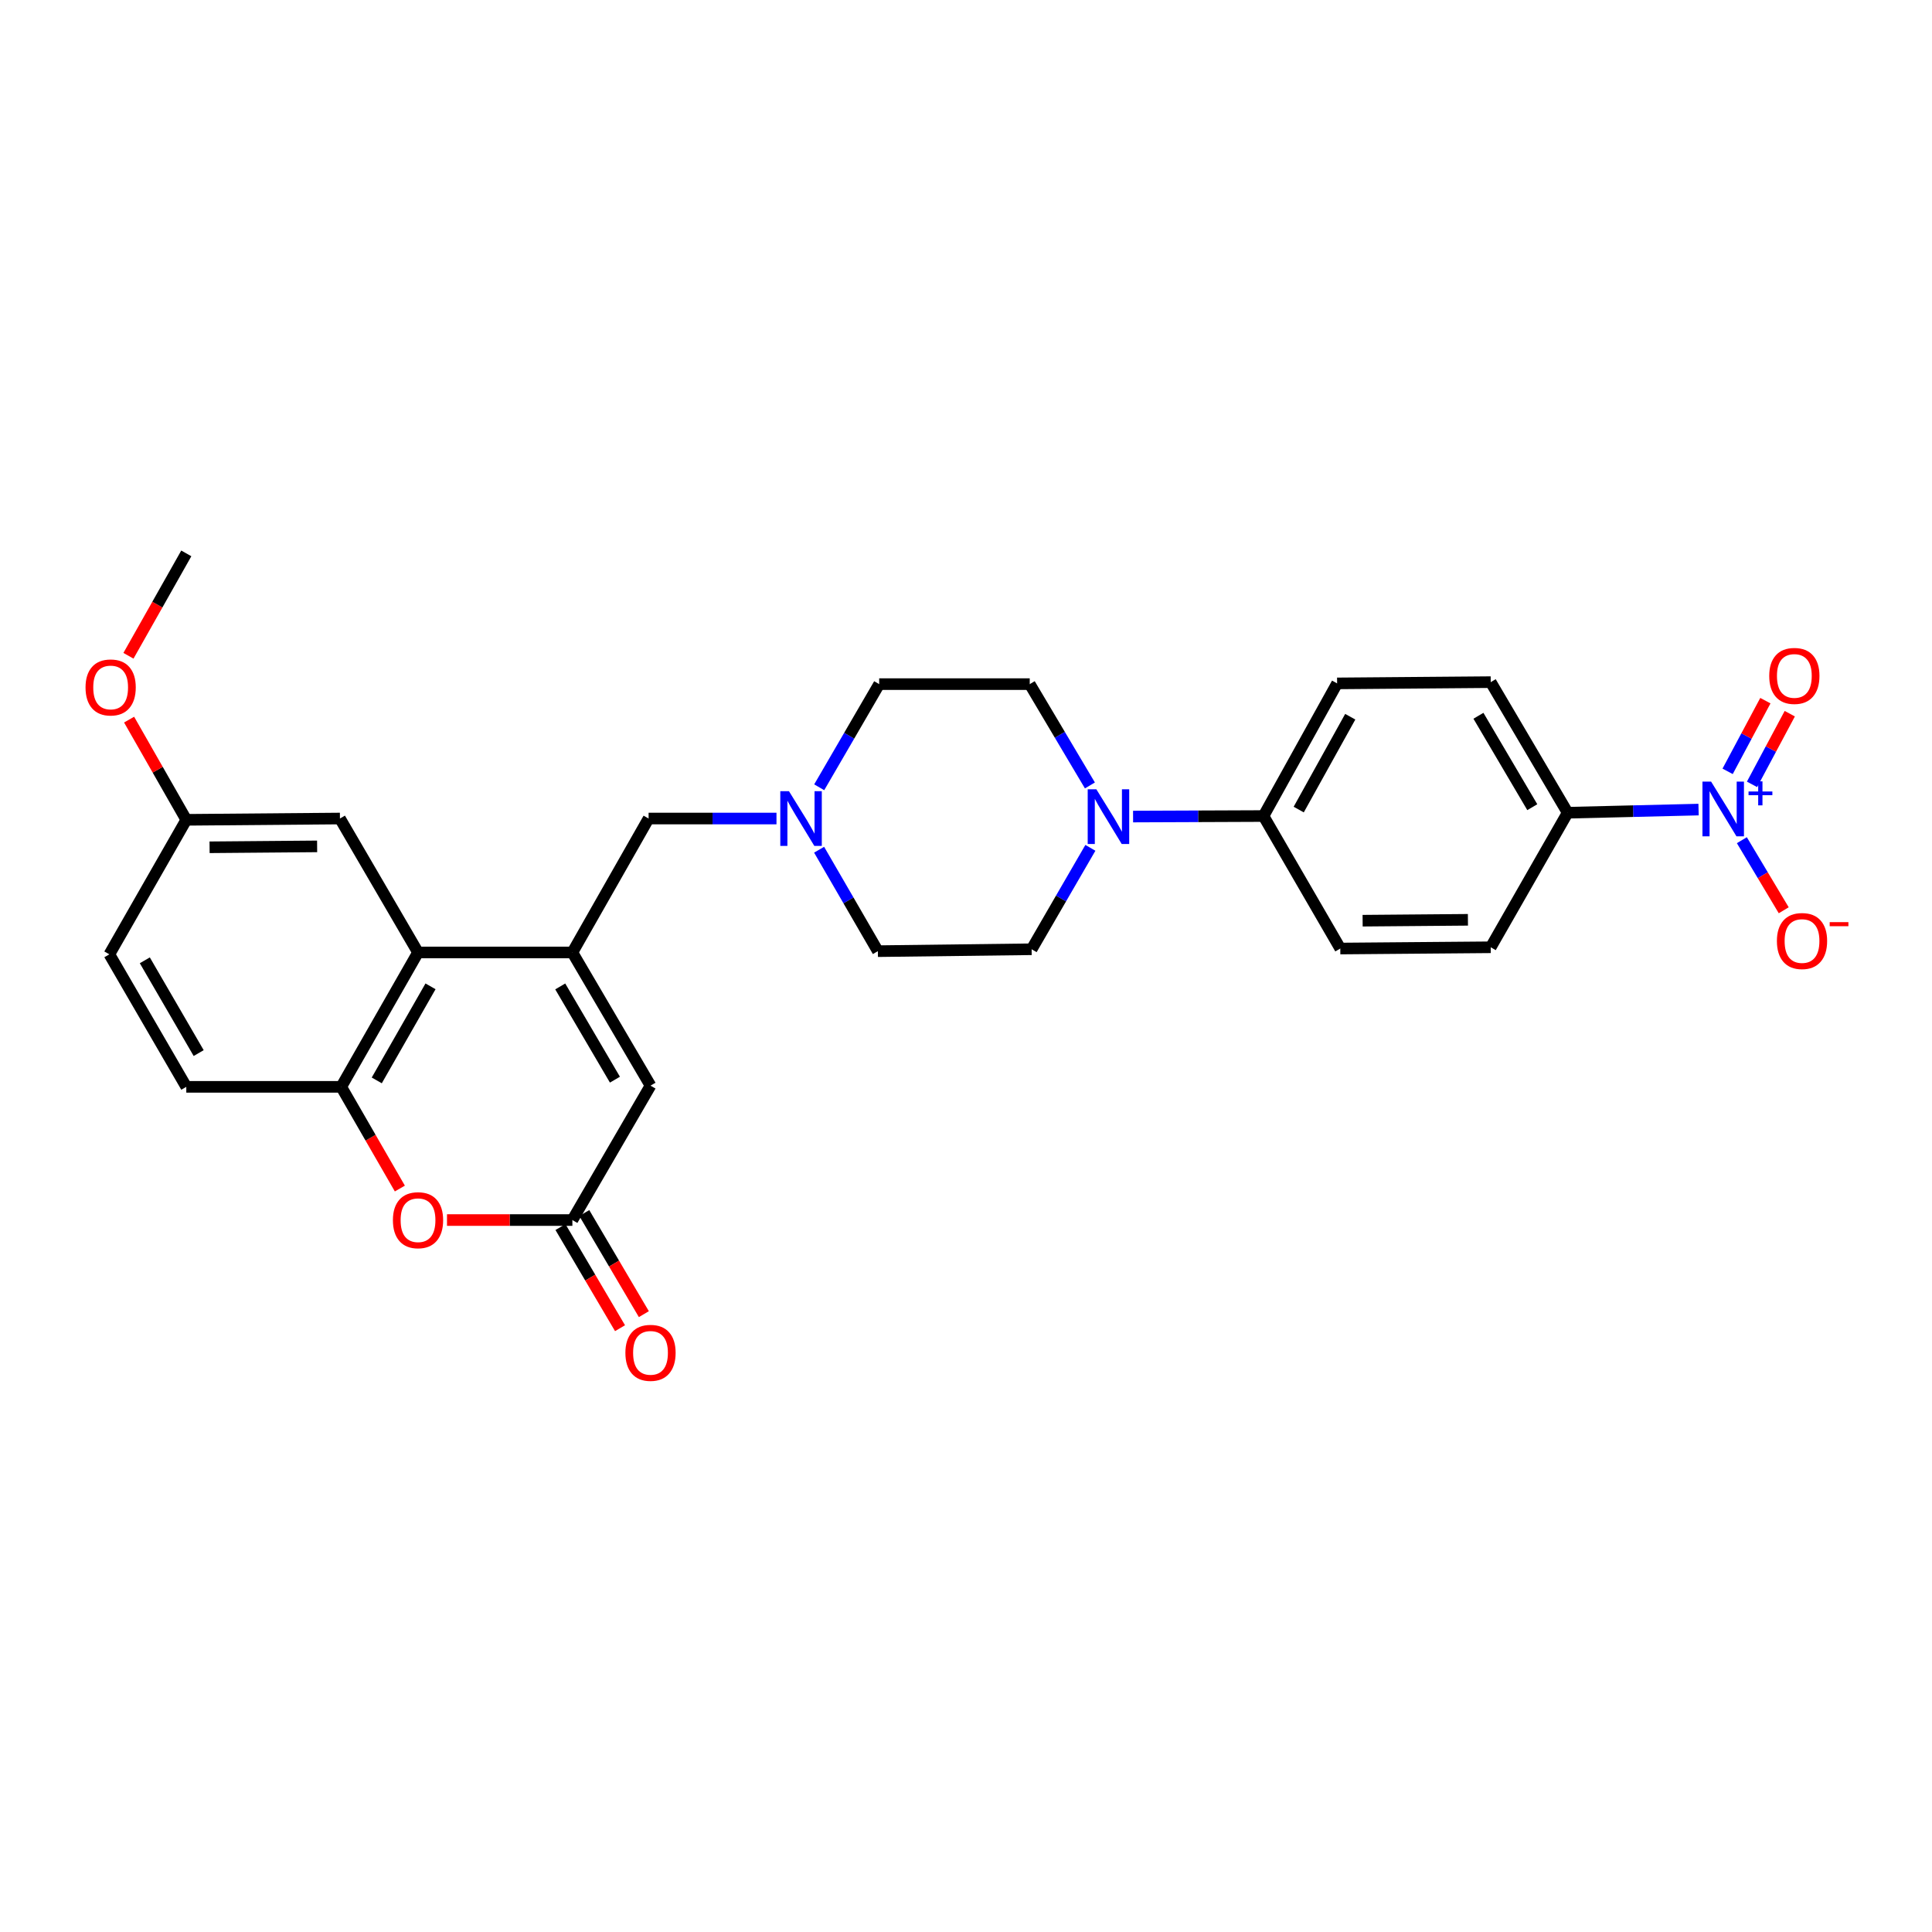 <?xml version='1.0' encoding='iso-8859-1'?>
<svg version='1.1' baseProfile='full'
              xmlns='http://www.w3.org/2000/svg'
                      xmlns:rdkit='http://www.rdkit.org/xml'
                      xmlns:xlink='http://www.w3.org/1999/xlink'
                  xml:space='preserve'
width='1000px' height='1000px' viewBox='0 0 1000 1000'>
<!-- END OF HEADER -->
<rect style='opacity:1.0;fill:#FFFFFF;stroke:none' width='1000' height='1000' x='0' y='0'> </rect>
<path class='bond-1' d='M 296.26,492.989 L 216.369,492.989' style='fill:none;fill-rule:evenodd;stroke:#000000;stroke-width:6px;stroke-linecap:butt;stroke-linejoin:miter;stroke-opacity:1' />
<path class='bond-4' d='M 296.26,492.989 L 336.702,561.928' style='fill:none;fill-rule:evenodd;stroke:#000000;stroke-width:6px;stroke-linecap:butt;stroke-linejoin:miter;stroke-opacity:1' />
<path class='bond-4' d='M 289.978,510.574 L 318.288,558.831' style='fill:none;fill-rule:evenodd;stroke:#000000;stroke-width:6px;stroke-linecap:butt;stroke-linejoin:miter;stroke-opacity:1' />
<path class='bond-8' d='M 296.26,492.989 L 335.716,423.668' style='fill:none;fill-rule:evenodd;stroke:#000000;stroke-width:6px;stroke-linecap:butt;stroke-linejoin:miter;stroke-opacity:1' />
<path class='bond-0' d='M 879.175,419.037 L 845.296,419.853' style='fill:none;fill-rule:evenodd;stroke:#0000FF;stroke-width:6px;stroke-linecap:butt;stroke-linejoin:miter;stroke-opacity:1' />
<path class='bond-0' d='M 845.296,419.853 L 811.417,420.67' style='fill:none;fill-rule:evenodd;stroke:#000000;stroke-width:6px;stroke-linecap:butt;stroke-linejoin:miter;stroke-opacity:1' />
<path class='bond-10' d='M 901.578,434.877 L 912.417,453.016' style='fill:none;fill-rule:evenodd;stroke:#0000FF;stroke-width:6px;stroke-linecap:butt;stroke-linejoin:miter;stroke-opacity:1' />
<path class='bond-10' d='M 912.417,453.016 L 923.256,471.154' style='fill:none;fill-rule:evenodd;stroke:#FF0000;stroke-width:6px;stroke-linecap:butt;stroke-linejoin:miter;stroke-opacity:1' />
<path class='bond-12' d='M 906.847,405.987 L 916.616,387.695' style='fill:none;fill-rule:evenodd;stroke:#0000FF;stroke-width:6px;stroke-linecap:butt;stroke-linejoin:miter;stroke-opacity:1' />
<path class='bond-12' d='M 916.616,387.695 L 926.384,369.404' style='fill:none;fill-rule:evenodd;stroke:#FF0000;stroke-width:6px;stroke-linecap:butt;stroke-linejoin:miter;stroke-opacity:1' />
<path class='bond-12' d='M 894.219,399.243 L 903.988,380.952' style='fill:none;fill-rule:evenodd;stroke:#0000FF;stroke-width:6px;stroke-linecap:butt;stroke-linejoin:miter;stroke-opacity:1' />
<path class='bond-12' d='M 903.988,380.952 L 913.756,362.66' style='fill:none;fill-rule:evenodd;stroke:#FF0000;stroke-width:6px;stroke-linecap:butt;stroke-linejoin:miter;stroke-opacity:1' />
<path class='bond-5' d='M 216.369,492.989 L 176.619,562.548' style='fill:none;fill-rule:evenodd;stroke:#000000;stroke-width:6px;stroke-linecap:butt;stroke-linejoin:miter;stroke-opacity:1' />
<path class='bond-5' d='M 222.836,510.526 L 195.011,559.217' style='fill:none;fill-rule:evenodd;stroke:#000000;stroke-width:6px;stroke-linecap:butt;stroke-linejoin:miter;stroke-opacity:1' />
<path class='bond-13' d='M 216.369,492.989 L 175.951,423.668' style='fill:none;fill-rule:evenodd;stroke:#000000;stroke-width:6px;stroke-linecap:butt;stroke-linejoin:miter;stroke-opacity:1' />
<path class='bond-2' d='M 296.26,631.495 L 336.702,561.928' style='fill:none;fill-rule:evenodd;stroke:#000000;stroke-width:6px;stroke-linecap:butt;stroke-linejoin:miter;stroke-opacity:1' />
<path class='bond-3' d='M 296.26,631.495 L 263.813,631.495' style='fill:none;fill-rule:evenodd;stroke:#000000;stroke-width:6px;stroke-linecap:butt;stroke-linejoin:miter;stroke-opacity:1' />
<path class='bond-3' d='M 263.813,631.495 L 231.367,631.495' style='fill:none;fill-rule:evenodd;stroke:#FF0000;stroke-width:6px;stroke-linecap:butt;stroke-linejoin:miter;stroke-opacity:1' />
<path class='bond-16' d='M 290.093,635.128 L 305.509,661.299' style='fill:none;fill-rule:evenodd;stroke:#000000;stroke-width:6px;stroke-linecap:butt;stroke-linejoin:miter;stroke-opacity:1' />
<path class='bond-16' d='M 305.509,661.299 L 320.926,687.469' style='fill:none;fill-rule:evenodd;stroke:#FF0000;stroke-width:6px;stroke-linecap:butt;stroke-linejoin:miter;stroke-opacity:1' />
<path class='bond-16' d='M 302.427,627.862 L 317.844,654.032' style='fill:none;fill-rule:evenodd;stroke:#000000;stroke-width:6px;stroke-linecap:butt;stroke-linejoin:miter;stroke-opacity:1' />
<path class='bond-16' d='M 317.844,654.032 L 333.261,680.203' style='fill:none;fill-rule:evenodd;stroke:#FF0000;stroke-width:6px;stroke-linecap:butt;stroke-linejoin:miter;stroke-opacity:1' />
<path class='bond-28' d='M 206.966,615.186 L 191.793,588.867' style='fill:none;fill-rule:evenodd;stroke:#FF0000;stroke-width:6px;stroke-linecap:butt;stroke-linejoin:miter;stroke-opacity:1' />
<path class='bond-28' d='M 191.793,588.867 L 176.619,562.548' style='fill:none;fill-rule:evenodd;stroke:#000000;stroke-width:6px;stroke-linecap:butt;stroke-linejoin:miter;stroke-opacity:1' />
<path class='bond-17' d='M 176.619,562.548 L 96.426,562.548' style='fill:none;fill-rule:evenodd;stroke:#000000;stroke-width:6px;stroke-linecap:butt;stroke-linejoin:miter;stroke-opacity:1' />
<path class='bond-6' d='M 564.138,406.543 L 548.564,380.322' style='fill:none;fill-rule:evenodd;stroke:#0000FF;stroke-width:6px;stroke-linecap:butt;stroke-linejoin:miter;stroke-opacity:1' />
<path class='bond-6' d='M 548.564,380.322 L 532.989,354.101' style='fill:none;fill-rule:evenodd;stroke:#000000;stroke-width:6px;stroke-linecap:butt;stroke-linejoin:miter;stroke-opacity:1' />
<path class='bond-11' d='M 586.48,422.647 L 620.231,422.514' style='fill:none;fill-rule:evenodd;stroke:#0000FF;stroke-width:6px;stroke-linecap:butt;stroke-linejoin:miter;stroke-opacity:1' />
<path class='bond-11' d='M 620.231,422.514 L 653.982,422.38' style='fill:none;fill-rule:evenodd;stroke:#000000;stroke-width:6px;stroke-linecap:butt;stroke-linejoin:miter;stroke-opacity:1' />
<path class='bond-29' d='M 564.381,438.841 L 549.174,465.088' style='fill:none;fill-rule:evenodd;stroke:#0000FF;stroke-width:6px;stroke-linecap:butt;stroke-linejoin:miter;stroke-opacity:1' />
<path class='bond-29' d='M 549.174,465.088 L 533.967,491.335' style='fill:none;fill-rule:evenodd;stroke:#000000;stroke-width:6px;stroke-linecap:butt;stroke-linejoin:miter;stroke-opacity:1' />
<path class='bond-7' d='M 401.908,423.668 L 368.812,423.668' style='fill:none;fill-rule:evenodd;stroke:#0000FF;stroke-width:6px;stroke-linecap:butt;stroke-linejoin:miter;stroke-opacity:1' />
<path class='bond-7' d='M 368.812,423.668 L 335.716,423.668' style='fill:none;fill-rule:evenodd;stroke:#000000;stroke-width:6px;stroke-linecap:butt;stroke-linejoin:miter;stroke-opacity:1' />
<path class='bond-22' d='M 423.971,439.812 L 439.179,466.066' style='fill:none;fill-rule:evenodd;stroke:#0000FF;stroke-width:6px;stroke-linecap:butt;stroke-linejoin:miter;stroke-opacity:1' />
<path class='bond-22' d='M 439.179,466.066 L 454.387,492.321' style='fill:none;fill-rule:evenodd;stroke:#000000;stroke-width:6px;stroke-linecap:butt;stroke-linejoin:miter;stroke-opacity:1' />
<path class='bond-23' d='M 424.022,407.497 L 439.542,380.799' style='fill:none;fill-rule:evenodd;stroke:#0000FF;stroke-width:6px;stroke-linecap:butt;stroke-linejoin:miter;stroke-opacity:1' />
<path class='bond-23' d='M 439.542,380.799 L 455.063,354.101' style='fill:none;fill-rule:evenodd;stroke:#000000;stroke-width:6px;stroke-linecap:butt;stroke-linejoin:miter;stroke-opacity:1' />
<path class='bond-9' d='M 811.417,420.67 L 771.595,353.075' style='fill:none;fill-rule:evenodd;stroke:#000000;stroke-width:6px;stroke-linecap:butt;stroke-linejoin:miter;stroke-opacity:1' />
<path class='bond-9' d='M 793.109,417.797 L 765.234,370.481' style='fill:none;fill-rule:evenodd;stroke:#000000;stroke-width:6px;stroke-linecap:butt;stroke-linejoin:miter;stroke-opacity:1' />
<path class='bond-31' d='M 811.417,420.67 L 771.595,490.309' style='fill:none;fill-rule:evenodd;stroke:#000000;stroke-width:6px;stroke-linecap:butt;stroke-linejoin:miter;stroke-opacity:1' />
<path class='bond-20' d='M 653.982,422.38 L 693.733,490.961' style='fill:none;fill-rule:evenodd;stroke:#000000;stroke-width:6px;stroke-linecap:butt;stroke-linejoin:miter;stroke-opacity:1' />
<path class='bond-21' d='M 653.982,422.38 L 692.086,353.727' style='fill:none;fill-rule:evenodd;stroke:#000000;stroke-width:6px;stroke-linecap:butt;stroke-linejoin:miter;stroke-opacity:1' />
<path class='bond-21' d='M 672.215,419.029 L 698.888,370.973' style='fill:none;fill-rule:evenodd;stroke:#000000;stroke-width:6px;stroke-linecap:butt;stroke-linejoin:miter;stroke-opacity:1' />
<path class='bond-24' d='M 175.951,423.668 L 96.426,424.336' style='fill:none;fill-rule:evenodd;stroke:#000000;stroke-width:6px;stroke-linecap:butt;stroke-linejoin:miter;stroke-opacity:1' />
<path class='bond-24' d='M 164.142,438.084 L 108.475,438.552' style='fill:none;fill-rule:evenodd;stroke:#000000;stroke-width:6px;stroke-linecap:butt;stroke-linejoin:miter;stroke-opacity:1' />
<path class='bond-14' d='M 532.989,354.101 L 455.063,354.101' style='fill:none;fill-rule:evenodd;stroke:#000000;stroke-width:6px;stroke-linecap:butt;stroke-linejoin:miter;stroke-opacity:1' />
<path class='bond-15' d='M 533.967,491.335 L 454.387,492.321' style='fill:none;fill-rule:evenodd;stroke:#000000;stroke-width:6px;stroke-linecap:butt;stroke-linejoin:miter;stroke-opacity:1' />
<path class='bond-30' d='M 96.426,562.548 L 56.604,493.959' style='fill:none;fill-rule:evenodd;stroke:#000000;stroke-width:6px;stroke-linecap:butt;stroke-linejoin:miter;stroke-opacity:1' />
<path class='bond-30' d='M 102.833,545.072 L 74.958,497.06' style='fill:none;fill-rule:evenodd;stroke:#000000;stroke-width:6px;stroke-linecap:butt;stroke-linejoin:miter;stroke-opacity:1' />
<path class='bond-18' d='M 771.595,490.309 L 693.733,490.961' style='fill:none;fill-rule:evenodd;stroke:#000000;stroke-width:6px;stroke-linecap:butt;stroke-linejoin:miter;stroke-opacity:1' />
<path class='bond-18' d='M 759.796,476.091 L 705.292,476.548' style='fill:none;fill-rule:evenodd;stroke:#000000;stroke-width:6px;stroke-linecap:butt;stroke-linejoin:miter;stroke-opacity:1' />
<path class='bond-19' d='M 771.595,353.075 L 692.086,353.727' style='fill:none;fill-rule:evenodd;stroke:#000000;stroke-width:6px;stroke-linecap:butt;stroke-linejoin:miter;stroke-opacity:1' />
<path class='bond-25' d='M 96.426,424.336 L 56.604,493.959' style='fill:none;fill-rule:evenodd;stroke:#000000;stroke-width:6px;stroke-linecap:butt;stroke-linejoin:miter;stroke-opacity:1' />
<path class='bond-26' d='M 96.426,424.336 L 81.625,398.405' style='fill:none;fill-rule:evenodd;stroke:#000000;stroke-width:6px;stroke-linecap:butt;stroke-linejoin:miter;stroke-opacity:1' />
<path class='bond-26' d='M 81.625,398.405 L 66.824,372.474' style='fill:none;fill-rule:evenodd;stroke:#FF0000;stroke-width:6px;stroke-linecap:butt;stroke-linejoin:miter;stroke-opacity:1' />
<path class='bond-27' d='M 66.487,339.429 L 81.456,312.932' style='fill:none;fill-rule:evenodd;stroke:#FF0000;stroke-width:6px;stroke-linecap:butt;stroke-linejoin:miter;stroke-opacity:1' />
<path class='bond-27' d='M 81.456,312.932 L 96.426,286.435' style='fill:none;fill-rule:evenodd;stroke:#000000;stroke-width:6px;stroke-linecap:butt;stroke-linejoin:miter;stroke-opacity:1' />
<path  class='atom-1' d='M 885.668 404.569
L 894.948 419.569
Q 895.868 421.049, 897.348 423.729
Q 898.828 426.409, 898.908 426.569
L 898.908 404.569
L 902.668 404.569
L 902.668 432.889
L 898.788 432.889
L 888.828 416.489
Q 887.668 414.569, 886.428 412.369
Q 885.228 410.169, 884.868 409.489
L 884.868 432.889
L 881.188 432.889
L 881.188 404.569
L 885.668 404.569
' fill='#0000FF'/>
<path  class='atom-1' d='M 905.044 409.674
L 910.034 409.674
L 910.034 404.421
L 912.251 404.421
L 912.251 409.674
L 917.373 409.674
L 917.373 411.575
L 912.251 411.575
L 912.251 416.855
L 910.034 416.855
L 910.034 411.575
L 905.044 411.575
L 905.044 409.674
' fill='#0000FF'/>
<path  class='atom-4' d='M 203.369 631.575
Q 203.369 624.775, 206.729 620.975
Q 210.089 617.175, 216.369 617.175
Q 222.649 617.175, 226.009 620.975
Q 229.369 624.775, 229.369 631.575
Q 229.369 638.455, 225.969 642.375
Q 222.569 646.255, 216.369 646.255
Q 210.129 646.255, 206.729 642.375
Q 203.369 638.495, 203.369 631.575
M 216.369 643.055
Q 220.689 643.055, 223.009 640.175
Q 225.369 637.255, 225.369 631.575
Q 225.369 626.015, 223.009 623.215
Q 220.689 620.375, 216.369 620.375
Q 212.049 620.375, 209.689 623.175
Q 207.369 625.975, 207.369 631.575
Q 207.369 637.295, 209.689 640.175
Q 212.049 643.055, 216.369 643.055
' fill='#FF0000'/>
<path  class='atom-7' d='M 567.474 408.538
L 576.754 423.538
Q 577.674 425.018, 579.154 427.698
Q 580.634 430.378, 580.714 430.538
L 580.714 408.538
L 584.474 408.538
L 584.474 436.858
L 580.594 436.858
L 570.634 420.458
Q 569.474 418.538, 568.234 416.338
Q 567.034 414.138, 566.674 413.458
L 566.674 436.858
L 562.994 436.858
L 562.994 408.538
L 567.474 408.538
' fill='#0000FF'/>
<path  class='atom-8' d='M 408.361 409.508
L 417.641 424.508
Q 418.561 425.988, 420.041 428.668
Q 421.521 431.348, 421.601 431.508
L 421.601 409.508
L 425.361 409.508
L 425.361 437.828
L 421.481 437.828
L 411.521 421.428
Q 410.361 419.508, 409.121 417.308
Q 407.921 415.108, 407.561 414.428
L 407.561 437.828
L 403.881 437.828
L 403.881 409.508
L 408.361 409.508
' fill='#0000FF'/>
<path  class='atom-11' d='M 919.72 487.072
Q 919.72 480.272, 923.08 476.472
Q 926.44 472.672, 932.72 472.672
Q 939 472.672, 942.36 476.472
Q 945.72 480.272, 945.72 487.072
Q 945.72 493.952, 942.32 497.872
Q 938.92 501.752, 932.72 501.752
Q 926.48 501.752, 923.08 497.872
Q 919.72 493.992, 919.72 487.072
M 932.72 498.552
Q 937.04 498.552, 939.36 495.672
Q 941.72 492.752, 941.72 487.072
Q 941.72 481.512, 939.36 478.712
Q 937.04 475.872, 932.72 475.872
Q 928.4 475.872, 926.04 478.672
Q 923.72 481.472, 923.72 487.072
Q 923.72 492.792, 926.04 495.672
Q 928.4 498.552, 932.72 498.552
' fill='#FF0000'/>
<path  class='atom-11' d='M 947.04 477.295
L 956.729 477.295
L 956.729 479.407
L 947.04 479.407
L 947.04 477.295
' fill='#FF0000'/>
<path  class='atom-13' d='M 915.752 349.854
Q 915.752 343.054, 919.112 339.254
Q 922.472 335.454, 928.752 335.454
Q 935.032 335.454, 938.392 339.254
Q 941.752 343.054, 941.752 349.854
Q 941.752 356.734, 938.352 360.654
Q 934.952 364.534, 928.752 364.534
Q 922.512 364.534, 919.112 360.654
Q 915.752 356.774, 915.752 349.854
M 928.752 361.334
Q 933.072 361.334, 935.392 358.454
Q 937.752 355.534, 937.752 349.854
Q 937.752 344.294, 935.392 341.494
Q 933.072 338.654, 928.752 338.654
Q 924.432 338.654, 922.072 341.454
Q 919.752 344.254, 919.752 349.854
Q 919.752 355.574, 922.072 358.454
Q 924.432 361.334, 928.752 361.334
' fill='#FF0000'/>
<path  class='atom-17' d='M 323.702 700.228
Q 323.702 693.428, 327.062 689.628
Q 330.422 685.828, 336.702 685.828
Q 342.982 685.828, 346.342 689.628
Q 349.702 693.428, 349.702 700.228
Q 349.702 707.108, 346.302 711.028
Q 342.902 714.908, 336.702 714.908
Q 330.462 714.908, 327.062 711.028
Q 323.702 707.148, 323.702 700.228
M 336.702 711.708
Q 341.022 711.708, 343.342 708.828
Q 345.702 705.908, 345.702 700.228
Q 345.702 694.668, 343.342 691.868
Q 341.022 689.028, 336.702 689.028
Q 332.382 689.028, 330.022 691.828
Q 327.702 694.628, 327.702 700.228
Q 327.702 705.948, 330.022 708.828
Q 332.382 711.708, 336.702 711.708
' fill='#FF0000'/>
<path  class='atom-27' d='M 44.272 355.819
Q 44.272 349.019, 47.632 345.219
Q 50.992 341.419, 57.272 341.419
Q 63.552 341.419, 66.912 345.219
Q 70.272 349.019, 70.272 355.819
Q 70.272 362.699, 66.872 366.619
Q 63.472 370.499, 57.272 370.499
Q 51.032 370.499, 47.632 366.619
Q 44.272 362.739, 44.272 355.819
M 57.272 367.299
Q 61.592 367.299, 63.912 364.419
Q 66.272 361.499, 66.272 355.819
Q 66.272 350.259, 63.912 347.459
Q 61.592 344.619, 57.272 344.619
Q 52.952 344.619, 50.592 347.419
Q 48.272 350.219, 48.272 355.819
Q 48.272 361.539, 50.592 364.419
Q 52.952 367.299, 57.272 367.299
' fill='#FF0000'/>
</svg>

